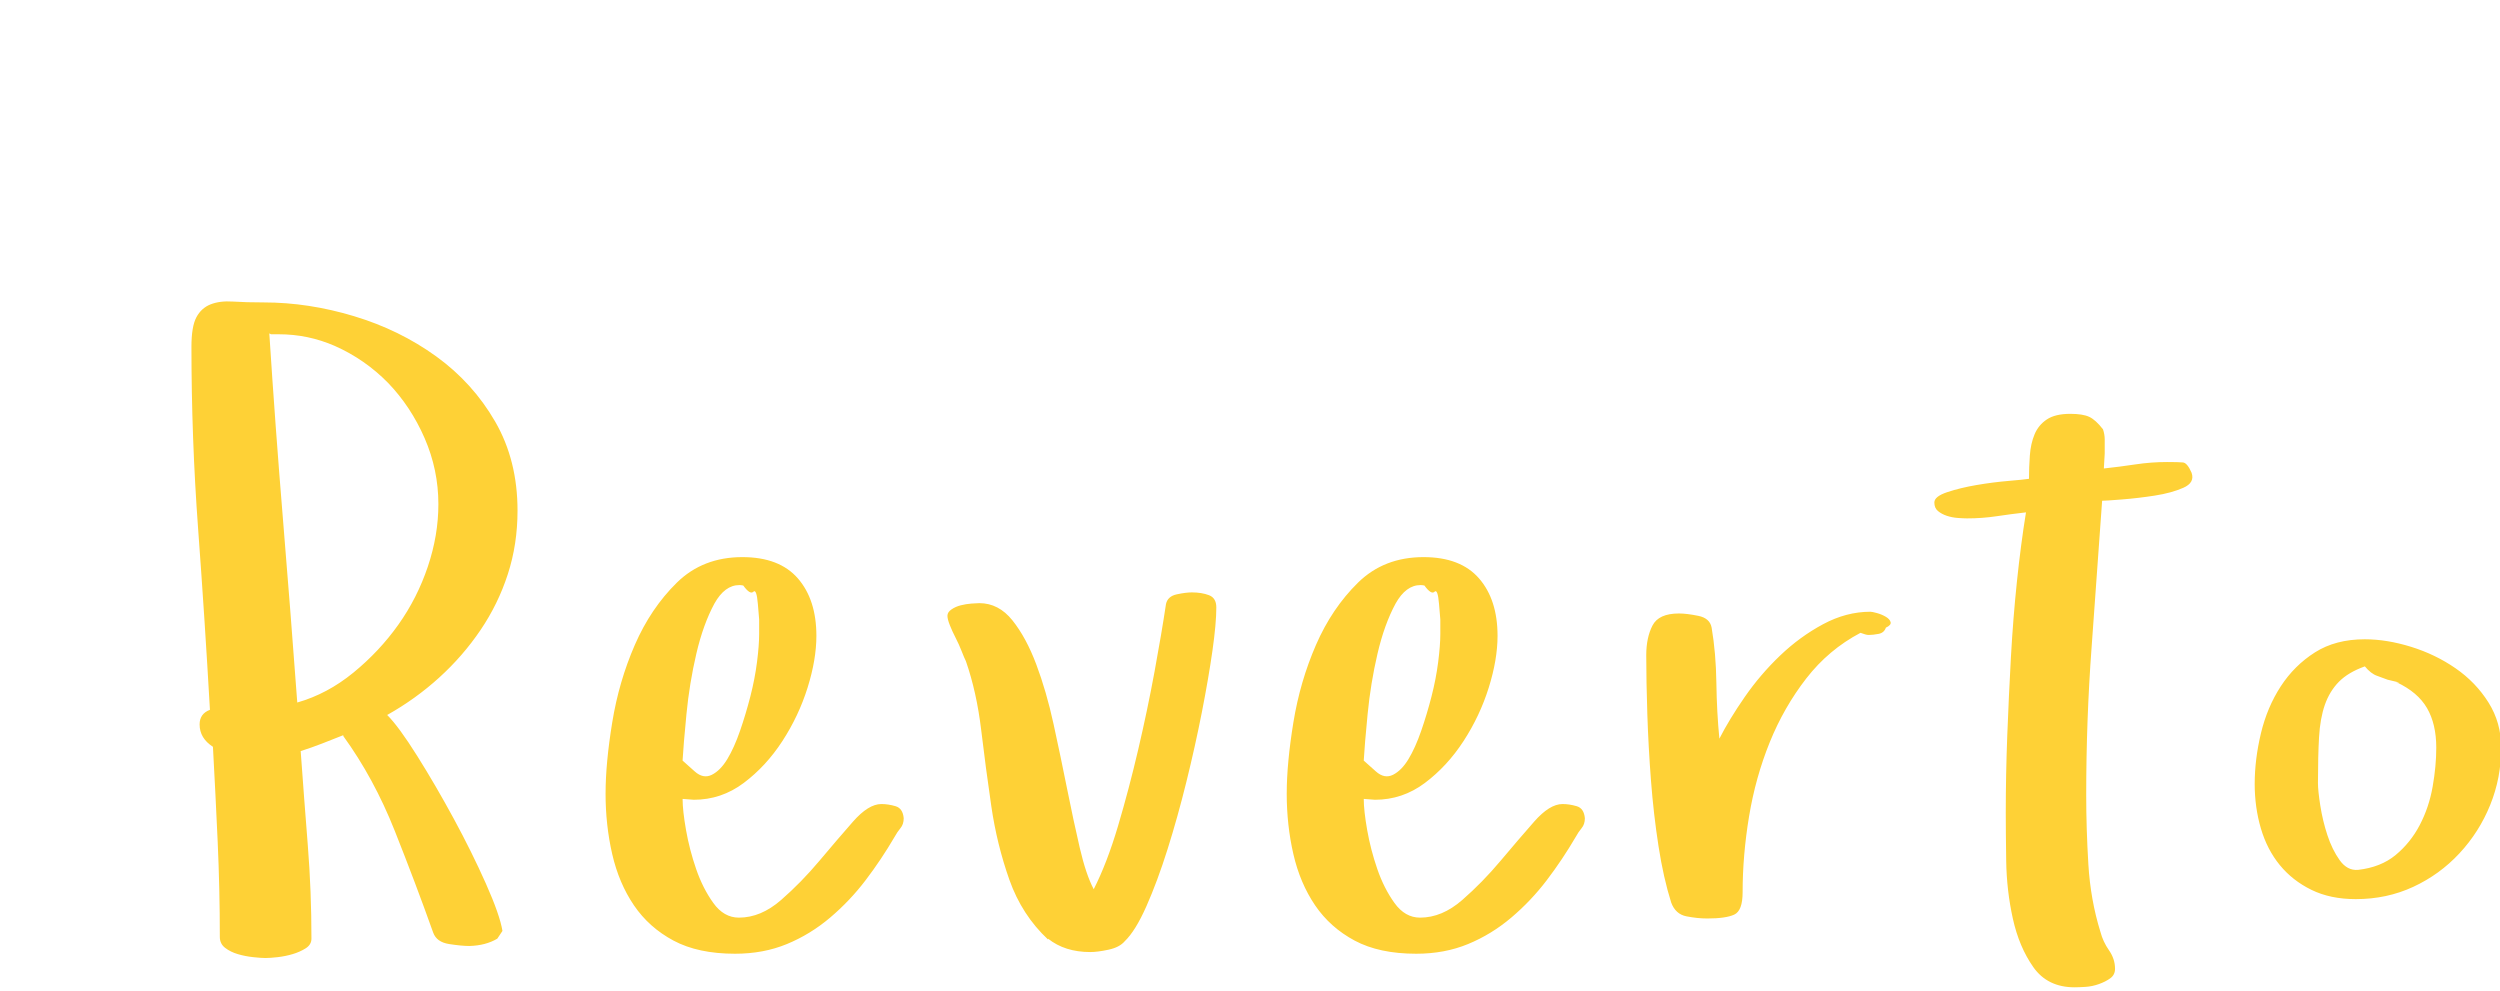 <?xml version="1.0"?>
<svg version="1.1" xmlns="http://www.w3.org/2000/svg" width="227" height="90" style=""><path fill="#fed136" d="M17.383,31.484q0-1.836,0.449-2.676t1.289-1.172t2.031-0.254t2.793,0.078q4.062,0,8.203,1.25t7.461,3.652t5.352,5.918t2.031,8.086q0,3.047-0.879,5.762t-2.48,5.078t-3.75,4.316t-4.727,3.398q1.055,1.055,2.734,3.73t3.32,5.703t2.91,5.879t1.504,4.297l-0.469,0.703q-1.055,0.625-2.539,0.664q-0.703,0-1.836-0.176t-1.445-1.035q-1.602-4.492-3.496-9.258t-4.668-8.594l0-0.078q-0.977,0.391-1.934,0.762t-1.934,0.684q0.312,4.336,0.645,8.535t0.332,8.496q0,0.547-0.527,0.879t-1.191,0.527t-1.348,0.273t-1.113,0.078q-0.391,0-1.113-0.078t-1.387-0.273t-1.152-0.566t-0.488-0.996q0-4.336-0.195-8.652t-0.43-8.613q-1.211-0.781-1.211-2.031q0-0.977,0.938-1.328q-0.469-8.242-1.074-16.445t-0.605-16.523z M24.453,30.273q0.547,8.477,1.23,16.758t1.309,16.758q2.734-0.781,5.098-2.715t4.082-4.355t2.676-5.273t0.957-5.664q0-3.125-1.25-5.996t-3.32-5.02q-2.109-2.148-4.844-3.359q-2.422-1.055-5.078-1.055l-0.703,0z M54.987,72.031q0-2.734,0.605-6.445t2.051-7.031t3.809-5.645t5.957-2.324q3.359,0,5.039,1.934t1.68,5.215q0,2.148-0.801,4.707t-2.285,4.844t-3.516,3.809t-4.531,1.523l-1.016-0.078q0,1.055,0.312,2.832t0.918,3.535t1.562,3.086t2.324,1.328q1.992,0,3.828-1.602t3.477-3.555t3.047-3.555t2.578-1.602q0.625,0,1.289,0.195t0.742,1.094q0,0.547-0.293,0.898t-0.527,0.781q-1.211,2.07-2.637,3.945t-3.223,3.398t-3.926,2.402t-4.707,0.879q-3.359,0-5.586-1.191t-3.594-3.203t-1.973-4.648t-0.605-5.527z M61.979,69.062l1.094,0.977q0.781,0.703,1.562,0.312t1.406-1.426t1.152-2.559t0.938-3.125t0.605-3.125t0.195-2.539l0-1.328t-0.117-1.406t-0.41-1.113t-0.918-0.566q-0.195-0.039-0.352-0.039q-1.328,0-2.266,1.68q-1.016,1.875-1.641,4.551t-0.898,5.488t-0.352,4.219z M86.029,55.898q0-0.312,0.371-0.566t0.84-0.371t0.957-0.156t0.723-0.039q1.758,0,3.008,1.562t2.168,4.004t1.562,5.391t1.23,5.879t1.152,5.371t1.27,3.77q1.211-2.383,2.207-5.742t1.836-6.953t1.484-7.09t1.035-6.113q0.156-0.703,0.977-0.879t1.367-0.176q0.898,0,1.562,0.254t0.664,1.113q0,1.445-0.352,3.926t-0.957,5.566t-1.406,6.328t-1.719,6.152t-1.914,5.156t-1.973,3.184q-0.469,0.547-1.465,0.762t-1.66,0.215q-2.305,0-3.828-1.211l0,0.078q-2.383-2.227-3.516-5.43t-1.641-6.68t-0.918-6.914t-1.387-6.25q-0.156-0.312-0.391-0.918t-0.547-1.211t-0.527-1.152t-0.215-0.859z M116.836,72.031q0-2.734,0.605-6.445t2.051-7.031t3.809-5.645t5.957-2.324q3.359,0,5.039,1.934t1.68,5.215q0,2.148-0.801,4.707t-2.285,4.844t-3.516,3.809t-4.531,1.523l-1.016-0.078q0,1.055,0.312,2.832t0.918,3.535t1.562,3.086t2.324,1.328q1.992,0,3.828-1.602t3.477-3.555t3.047-3.555t2.578-1.602q0.625,0,1.289,0.195t0.742,1.094q0,0.547-0.293,0.898t-0.527,0.781q-1.211,2.07-2.637,3.945t-3.223,3.398t-3.926,2.402t-4.707,0.879q-3.359,0-5.586-1.191t-3.594-3.203t-1.973-4.648t-0.605-5.527z M123.829,69.062l1.094,0.977q0.781,0.703,1.562,0.312t1.406-1.426t1.152-2.559t0.938-3.125t0.605-3.125t0.195-2.539l0-1.328t-0.117-1.406t-0.41-1.113t-0.918-0.566q-0.195-0.039-0.352-0.039q-1.328,0-2.266,1.68q-1.016,1.875-1.641,4.551t-0.898,5.488t-0.352,4.219z M149.48,59.492q0-1.602,0.566-2.695t2.402-1.094q0.703,0,1.758,0.215t1.211,1.074q0.391,2.305,0.43,5t0.273,5.078q0.898-1.758,2.305-3.789t3.203-3.75t3.906-2.852t4.297-1.133q0.156,0,0.586,0.117t0.801,0.332t0.449,0.488t-0.43,0.508q-0.156,0.469-0.664,0.566t-0.898,0.098q-0.234,0-0.742-0.195q-2.891,1.523-4.922,4.141t-3.32,5.801t-1.875,6.719t-0.586,6.895q0,1.68-0.762,2.031t-2.441,0.352q-0.898,0-1.895-0.195t-1.387-1.25q-0.703-2.227-1.152-5.117t-0.684-5.957t-0.332-6.035t-0.098-5.352z M175.639,45.625q0-0.547,1.172-0.938t2.656-0.645t2.871-0.371t1.895-0.195q0-1.055,0.078-2.129t0.43-1.914t1.113-1.348t2.129-0.508q1.133,0,1.719,0.273t1.25,1.133q0.156,0.469,0.156,0.898l0,1.309t-0.078,1.348q1.445-0.156,2.871-0.371t2.871-0.215q1.055,0,1.445,0.039t0.781,0.938q0.312,0.898-0.762,1.367t-2.578,0.703t-2.988,0.352t-1.797,0.117q-0.469,6.719-0.957,13.32t-0.488,13.398q0,3.047,0.195,6.289t1.094,6.133q0.234,0.898,0.781,1.68t0.547,1.68q0,0.547-0.43,0.859t-1.035,0.527t-1.211,0.254t-0.996,0.039q-2.461,0-3.75-1.836t-1.855-4.395t-0.605-5.254t-0.039-4.375q0-3.438,0.137-7.031t0.332-7.109t0.547-6.875t0.82-6.25q-1.367,0.156-2.676,0.352t-2.676,0.195q-0.312,0-0.84-0.039t-0.996-0.195t-0.801-0.43t-0.332-0.781z M204.727,71.172q0-2.227,0.566-4.59t1.797-4.258t3.105-3.086t4.531-1.191q1.992,0,4.199,0.684t4.043,1.953t2.988,3.105t1.152,4.102q0,2.734-0.996,5.195t-2.793,4.395t-4.199,3.047t-5.215,1.113q-2.305,0-4.023-0.84t-2.871-2.246t-1.719-3.32t-0.566-4.062z M210.47,71.094q0,0.703,0.215,2.07t0.645,2.676t1.113,2.266t1.66,0.879q2.07-0.234,3.418-1.348t2.188-2.715t1.172-3.477t0.332-3.555q0-2.148-0.84-3.594t-2.754-2.344q0,0.078,0.078,0.078t0.078-0.078l-0.977-0.234q-0.391-0.156-0.957-0.352t-1.113-0.859q-1.523,0.547-2.363,1.406t-1.27,2.09t-0.527,2.949t-0.098,4.141z"/><path fill="#" d=""/></svg>
